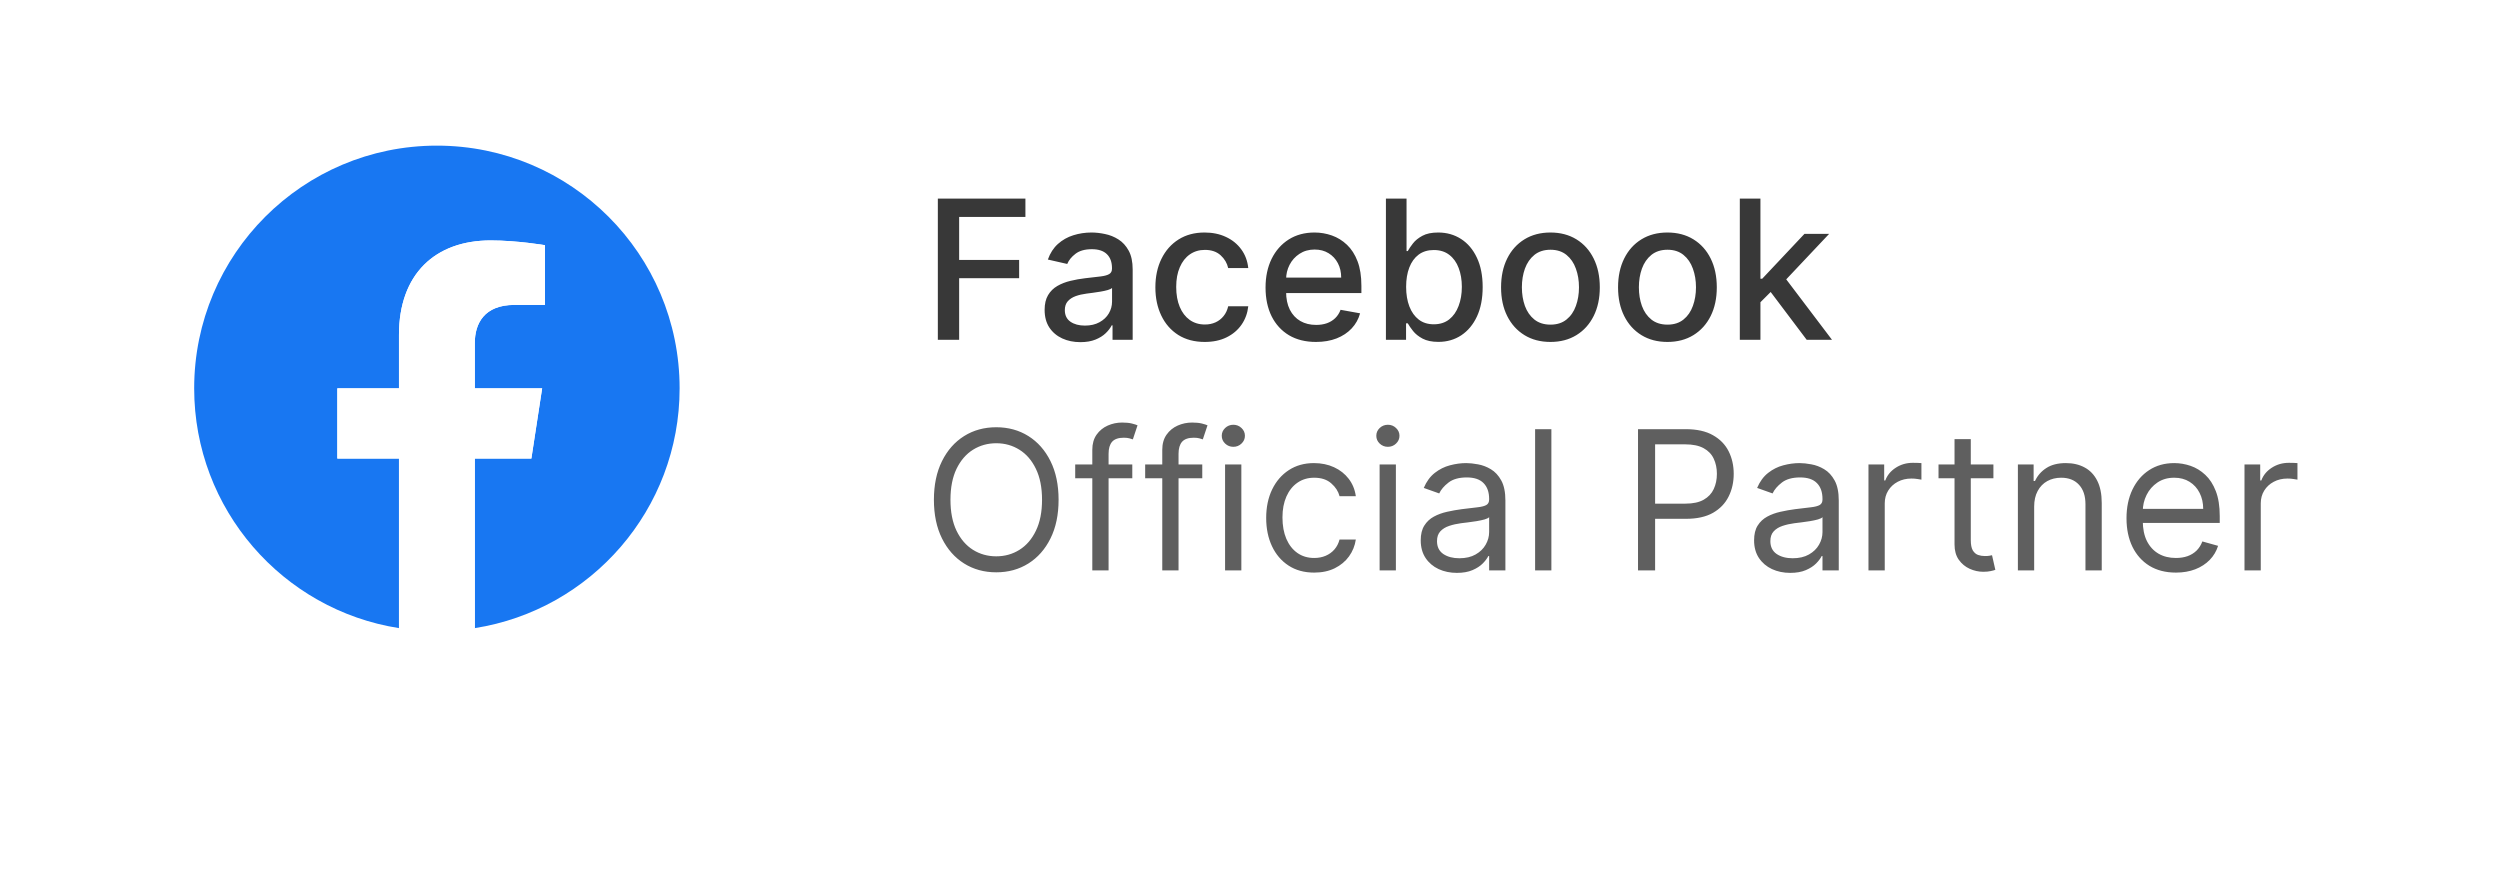 <svg width="206" height="72" viewBox="0 0 206 72" fill="none" xmlns="http://www.w3.org/2000/svg">
<rect x="36" y="5" width="170" height="54" rx="8" fill="white"/>
<path d="M77.278 28V16.364H84.494V17.875H79.034V21.421H83.977V22.926H79.034V28H77.278ZM89.026 28.193C88.472 28.193 87.972 28.091 87.526 27.886C87.079 27.678 86.724 27.377 86.463 26.983C86.206 26.589 86.077 26.106 86.077 25.534C86.077 25.042 86.171 24.636 86.361 24.318C86.55 24 86.806 23.748 87.128 23.562C87.45 23.377 87.81 23.237 88.207 23.142C88.605 23.047 89.01 22.975 89.423 22.926C89.946 22.866 90.37 22.816 90.696 22.778C91.022 22.737 91.258 22.671 91.406 22.579C91.554 22.489 91.628 22.341 91.628 22.136V22.097C91.628 21.6 91.488 21.216 91.207 20.943C90.931 20.671 90.518 20.534 89.969 20.534C89.397 20.534 88.946 20.661 88.617 20.915C88.291 21.165 88.065 21.443 87.94 21.75L86.344 21.386C86.533 20.856 86.81 20.428 87.173 20.102C87.541 19.773 87.963 19.534 88.44 19.386C88.918 19.235 89.419 19.159 89.946 19.159C90.294 19.159 90.664 19.201 91.054 19.284C91.448 19.364 91.815 19.511 92.156 19.727C92.501 19.943 92.783 20.252 93.003 20.653C93.222 21.051 93.332 21.568 93.332 22.204V28H91.673V26.807H91.605C91.495 27.026 91.331 27.242 91.111 27.454C90.891 27.667 90.609 27.843 90.264 27.983C89.919 28.123 89.507 28.193 89.026 28.193ZM89.395 26.829C89.865 26.829 90.266 26.737 90.599 26.551C90.937 26.366 91.192 26.123 91.367 25.824C91.544 25.521 91.633 25.197 91.633 24.852V23.727C91.573 23.788 91.456 23.845 91.281 23.898C91.111 23.947 90.916 23.991 90.696 24.028C90.476 24.062 90.262 24.095 90.054 24.125C89.846 24.151 89.671 24.174 89.531 24.193C89.202 24.235 88.901 24.305 88.628 24.403C88.359 24.502 88.143 24.644 87.98 24.829C87.821 25.011 87.742 25.254 87.742 25.557C87.742 25.977 87.897 26.296 88.207 26.511C88.518 26.724 88.914 26.829 89.395 26.829ZM99.271 28.176C98.427 28.176 97.699 27.985 97.09 27.602C96.483 27.216 96.017 26.684 95.692 26.006C95.366 25.328 95.203 24.551 95.203 23.676C95.203 22.79 95.37 22.008 95.703 21.329C96.037 20.648 96.506 20.116 97.112 19.733C97.718 19.35 98.432 19.159 99.254 19.159C99.917 19.159 100.508 19.282 101.027 19.528C101.546 19.771 101.964 20.112 102.283 20.551C102.605 20.991 102.796 21.504 102.857 22.091H101.203C101.112 21.682 100.904 21.329 100.578 21.034C100.256 20.739 99.824 20.591 99.283 20.591C98.809 20.591 98.394 20.716 98.038 20.966C97.686 21.212 97.412 21.564 97.215 22.023C97.017 22.477 96.919 23.015 96.919 23.636C96.919 24.273 97.016 24.822 97.209 25.284C97.402 25.746 97.675 26.104 98.027 26.358C98.383 26.612 98.802 26.739 99.283 26.739C99.605 26.739 99.896 26.68 100.158 26.562C100.423 26.441 100.644 26.269 100.822 26.046C101.004 25.822 101.131 25.553 101.203 25.239H102.857C102.796 25.803 102.612 26.307 102.305 26.75C101.999 27.193 101.588 27.542 101.072 27.796C100.561 28.049 99.961 28.176 99.271 28.176ZM108.435 28.176C107.575 28.176 106.834 27.992 106.213 27.625C105.596 27.254 105.118 26.733 104.781 26.062C104.448 25.388 104.281 24.599 104.281 23.693C104.281 22.799 104.448 22.011 104.781 21.329C105.118 20.648 105.588 20.116 106.19 19.733C106.796 19.35 107.505 19.159 108.315 19.159C108.808 19.159 109.285 19.241 109.747 19.403C110.209 19.566 110.624 19.822 110.991 20.171C111.359 20.519 111.649 20.972 111.861 21.528C112.073 22.081 112.179 22.754 112.179 23.546V24.148H105.241V22.875H110.514C110.514 22.428 110.423 22.032 110.241 21.688C110.06 21.339 109.804 21.064 109.474 20.864C109.149 20.663 108.766 20.562 108.327 20.562C107.849 20.562 107.433 20.68 107.077 20.915C106.724 21.146 106.452 21.449 106.259 21.824C106.069 22.195 105.974 22.599 105.974 23.034V24.028C105.974 24.612 106.077 25.108 106.281 25.517C106.49 25.926 106.779 26.239 107.151 26.454C107.522 26.667 107.955 26.773 108.452 26.773C108.774 26.773 109.067 26.727 109.332 26.636C109.598 26.542 109.827 26.401 110.02 26.216C110.213 26.03 110.361 25.801 110.463 25.528L112.071 25.818C111.942 26.292 111.711 26.706 111.378 27.062C111.048 27.415 110.634 27.689 110.134 27.886C109.637 28.079 109.071 28.176 108.435 28.176ZM114.2 28V16.364H115.899V20.688H116.001C116.1 20.506 116.242 20.296 116.428 20.057C116.613 19.818 116.871 19.61 117.2 19.432C117.53 19.25 117.965 19.159 118.507 19.159C119.212 19.159 119.84 19.337 120.393 19.693C120.946 20.049 121.38 20.562 121.695 21.233C122.013 21.903 122.172 22.71 122.172 23.653C122.172 24.597 122.015 25.405 121.7 26.079C121.386 26.75 120.954 27.267 120.405 27.631C119.856 27.991 119.229 28.171 118.524 28.171C117.994 28.171 117.56 28.081 117.223 27.903C116.89 27.725 116.628 27.517 116.439 27.278C116.25 27.04 116.104 26.828 116.001 26.642H115.859V28H114.2ZM115.865 23.636C115.865 24.25 115.954 24.788 116.132 25.25C116.31 25.712 116.568 26.074 116.905 26.335C117.242 26.593 117.655 26.722 118.143 26.722C118.651 26.722 119.075 26.587 119.416 26.318C119.757 26.046 120.015 25.676 120.189 25.21C120.367 24.744 120.456 24.22 120.456 23.636C120.456 23.061 120.369 22.544 120.195 22.085C120.024 21.627 119.767 21.265 119.422 21C119.081 20.735 118.655 20.602 118.143 20.602C117.651 20.602 117.234 20.729 116.893 20.983C116.556 21.237 116.301 21.591 116.126 22.046C115.952 22.5 115.865 23.03 115.865 23.636ZM127.756 28.176C126.938 28.176 126.223 27.989 125.614 27.614C125.004 27.239 124.53 26.714 124.193 26.04C123.856 25.366 123.688 24.578 123.688 23.676C123.688 22.771 123.856 21.979 124.193 21.301C124.53 20.623 125.004 20.097 125.614 19.722C126.223 19.347 126.938 19.159 127.756 19.159C128.574 19.159 129.288 19.347 129.898 19.722C130.508 20.097 130.981 20.623 131.318 21.301C131.655 21.979 131.824 22.771 131.824 23.676C131.824 24.578 131.655 25.366 131.318 26.04C130.981 26.714 130.508 27.239 129.898 27.614C129.288 27.989 128.574 28.176 127.756 28.176ZM127.761 26.75C128.292 26.75 128.731 26.61 129.08 26.329C129.428 26.049 129.686 25.676 129.852 25.21C130.023 24.744 130.108 24.231 130.108 23.671C130.108 23.114 130.023 22.602 129.852 22.136C129.686 21.667 129.428 21.29 129.08 21.006C128.731 20.722 128.292 20.579 127.761 20.579C127.227 20.579 126.784 20.722 126.432 21.006C126.083 21.29 125.824 21.667 125.653 22.136C125.487 22.602 125.403 23.114 125.403 23.671C125.403 24.231 125.487 24.744 125.653 25.21C125.824 25.676 126.083 26.049 126.432 26.329C126.784 26.61 127.227 26.75 127.761 26.75ZM137.396 28.176C136.578 28.176 135.864 27.989 135.254 27.614C134.644 27.239 134.171 26.714 133.834 26.04C133.497 25.366 133.328 24.578 133.328 23.676C133.328 22.771 133.497 21.979 133.834 21.301C134.171 20.623 134.644 20.097 135.254 19.722C135.864 19.347 136.578 19.159 137.396 19.159C138.214 19.159 138.929 19.347 139.538 19.722C140.148 20.097 140.622 20.623 140.959 21.301C141.296 21.979 141.464 22.771 141.464 23.676C141.464 24.578 141.296 25.366 140.959 26.04C140.622 26.714 140.148 27.239 139.538 27.614C138.929 27.989 138.214 28.176 137.396 28.176ZM137.402 26.75C137.932 26.75 138.372 26.61 138.72 26.329C139.069 26.049 139.326 25.676 139.493 25.21C139.663 24.744 139.749 24.231 139.749 23.671C139.749 23.114 139.663 22.602 139.493 22.136C139.326 21.667 139.069 21.29 138.72 21.006C138.372 20.722 137.932 20.579 137.402 20.579C136.868 20.579 136.425 20.722 136.072 21.006C135.724 21.29 135.464 21.667 135.294 22.136C135.127 22.602 135.044 23.114 135.044 23.671C135.044 24.231 135.127 24.744 135.294 25.21C135.464 25.676 135.724 26.049 136.072 26.329C136.425 26.61 136.868 26.75 137.402 26.75ZM144.923 25.04L144.912 22.966H145.207L148.685 19.273H150.719L146.753 23.477H146.486L144.923 25.04ZM143.361 28V16.364H145.06V28H143.361ZM148.872 28L145.747 23.852L146.918 22.665L150.957 28H148.872Z" fill="#383838"/>
<path d="M87.227 41.182C87.227 42.409 87.006 43.47 86.562 44.364C86.119 45.258 85.511 45.947 84.739 46.432C83.966 46.917 83.083 47.159 82.091 47.159C81.099 47.159 80.216 46.917 79.443 46.432C78.671 45.947 78.062 45.258 77.619 44.364C77.176 43.47 76.954 42.409 76.954 41.182C76.954 39.955 77.176 38.894 77.619 38C78.062 37.106 78.671 36.417 79.443 35.932C80.216 35.447 81.099 35.205 82.091 35.205C83.083 35.205 83.966 35.447 84.739 35.932C85.511 36.417 86.119 37.106 86.562 38C87.006 38.894 87.227 39.955 87.227 41.182ZM85.864 41.182C85.864 40.174 85.695 39.324 85.358 38.631C85.025 37.938 84.572 37.413 84 37.057C83.432 36.701 82.796 36.523 82.091 36.523C81.386 36.523 80.748 36.701 80.176 37.057C79.608 37.413 79.155 37.938 78.818 38.631C78.485 39.324 78.318 40.174 78.318 41.182C78.318 42.189 78.485 43.04 78.818 43.733C79.155 44.426 79.608 44.951 80.176 45.307C80.748 45.663 81.386 45.841 82.091 45.841C82.796 45.841 83.432 45.663 84 45.307C84.572 44.951 85.025 44.426 85.358 43.733C85.695 43.04 85.864 42.189 85.864 41.182ZM93.301 38.273V39.409H88.597V38.273H93.301ZM90.006 47V37.068C90.006 36.568 90.123 36.151 90.358 35.818C90.593 35.485 90.898 35.235 91.273 35.068C91.648 34.901 92.044 34.818 92.46 34.818C92.79 34.818 93.059 34.845 93.267 34.898C93.475 34.951 93.631 35 93.733 35.045L93.347 36.205C93.278 36.182 93.184 36.153 93.062 36.119C92.945 36.085 92.79 36.068 92.597 36.068C92.153 36.068 91.833 36.18 91.636 36.403C91.443 36.627 91.347 36.955 91.347 37.386V47H90.006ZM99.067 38.273V39.409H94.362V38.273H99.067ZM95.771 47V37.068C95.771 36.568 95.889 36.151 96.124 35.818C96.358 35.485 96.663 35.235 97.038 35.068C97.413 34.901 97.809 34.818 98.226 34.818C98.555 34.818 98.824 34.845 99.033 34.898C99.241 34.951 99.396 35 99.499 35.045L99.112 36.205C99.044 36.182 98.949 36.153 98.828 36.119C98.711 36.085 98.555 36.068 98.362 36.068C97.919 36.068 97.599 36.18 97.402 36.403C97.209 36.627 97.112 36.955 97.112 37.386V47H95.771ZM100.946 47V38.273H102.287V47H100.946ZM101.628 36.818C101.366 36.818 101.141 36.729 100.952 36.551C100.766 36.373 100.673 36.159 100.673 35.909C100.673 35.659 100.766 35.445 100.952 35.267C101.141 35.089 101.366 35 101.628 35C101.889 35 102.113 35.089 102.298 35.267C102.488 35.445 102.582 35.659 102.582 35.909C102.582 36.159 102.488 36.373 102.298 36.551C102.113 36.729 101.889 36.818 101.628 36.818ZM108.288 47.182C107.47 47.182 106.766 46.989 106.175 46.602C105.584 46.216 105.129 45.684 104.811 45.006C104.493 44.328 104.334 43.553 104.334 42.682C104.334 41.795 104.497 41.013 104.822 40.335C105.152 39.653 105.61 39.121 106.197 38.739C106.788 38.352 107.478 38.159 108.266 38.159C108.879 38.159 109.432 38.273 109.925 38.5C110.417 38.727 110.821 39.045 111.135 39.455C111.449 39.864 111.644 40.341 111.72 40.886H110.379C110.277 40.489 110.05 40.136 109.697 39.83C109.349 39.519 108.879 39.364 108.288 39.364C107.766 39.364 107.307 39.5 106.913 39.773C106.523 40.042 106.218 40.422 105.999 40.915C105.783 41.403 105.675 41.977 105.675 42.636C105.675 43.311 105.781 43.898 105.993 44.398C106.209 44.898 106.512 45.286 106.902 45.562C107.296 45.839 107.758 45.977 108.288 45.977C108.637 45.977 108.953 45.917 109.237 45.795C109.521 45.674 109.762 45.5 109.959 45.273C110.156 45.045 110.296 44.773 110.379 44.455H111.72C111.644 44.97 111.457 45.434 111.158 45.847C110.862 46.256 110.47 46.581 109.982 46.824C109.497 47.062 108.932 47.182 108.288 47.182ZM113.68 47V38.273H115.021V47H113.68ZM114.362 36.818C114.101 36.818 113.875 36.729 113.686 36.551C113.5 36.373 113.408 36.159 113.408 35.909C113.408 35.659 113.5 35.445 113.686 35.267C113.875 35.089 114.101 35 114.362 35C114.624 35 114.847 35.089 115.033 35.267C115.222 35.445 115.317 35.659 115.317 35.909C115.317 36.159 115.222 36.373 115.033 36.551C114.847 36.729 114.624 36.818 114.362 36.818ZM120.045 47.205C119.492 47.205 118.991 47.1 118.54 46.892C118.089 46.68 117.731 46.375 117.466 45.977C117.201 45.576 117.068 45.091 117.068 44.523C117.068 44.023 117.167 43.617 117.364 43.307C117.561 42.992 117.824 42.746 118.153 42.568C118.483 42.39 118.847 42.258 119.244 42.17C119.646 42.08 120.049 42.008 120.455 41.955C120.985 41.886 121.415 41.835 121.744 41.801C122.078 41.763 122.32 41.701 122.472 41.614C122.627 41.526 122.705 41.375 122.705 41.159V41.114C122.705 40.553 122.551 40.117 122.244 39.807C121.941 39.496 121.481 39.341 120.864 39.341C120.223 39.341 119.722 39.481 119.358 39.761C118.994 40.042 118.739 40.341 118.591 40.659L117.318 40.205C117.545 39.674 117.848 39.261 118.227 38.966C118.61 38.667 119.027 38.458 119.477 38.341C119.932 38.22 120.379 38.159 120.818 38.159C121.098 38.159 121.42 38.193 121.784 38.261C122.152 38.326 122.506 38.46 122.847 38.665C123.191 38.869 123.477 39.178 123.705 39.591C123.932 40.004 124.045 40.557 124.045 41.25V47H122.705V45.818H122.636C122.545 46.008 122.394 46.21 122.182 46.426C121.97 46.642 121.688 46.826 121.335 46.977C120.983 47.129 120.553 47.205 120.045 47.205ZM120.25 46C120.78 46 121.227 45.896 121.591 45.688C121.958 45.479 122.235 45.21 122.42 44.881C122.61 44.551 122.705 44.205 122.705 43.841V42.614C122.648 42.682 122.523 42.744 122.33 42.801C122.14 42.854 121.92 42.901 121.67 42.943C121.424 42.981 121.184 43.015 120.949 43.045C120.718 43.072 120.53 43.095 120.386 43.114C120.038 43.159 119.712 43.233 119.409 43.335C119.11 43.434 118.867 43.583 118.682 43.784C118.5 43.981 118.409 44.25 118.409 44.591C118.409 45.057 118.581 45.409 118.926 45.648C119.275 45.883 119.716 46 120.25 46ZM127.834 35.364V47H126.493V35.364H127.834ZM134.972 47V35.364H138.903C139.816 35.364 140.563 35.528 141.142 35.858C141.725 36.184 142.157 36.625 142.438 37.182C142.718 37.739 142.858 38.36 142.858 39.045C142.858 39.731 142.718 40.354 142.438 40.915C142.161 41.475 141.733 41.922 141.153 42.256C140.574 42.585 139.831 42.75 138.926 42.75H136.108V41.5H138.881C139.506 41.5 140.008 41.392 140.386 41.176C140.765 40.96 141.04 40.669 141.21 40.301C141.384 39.93 141.472 39.511 141.472 39.045C141.472 38.58 141.384 38.163 141.21 37.795C141.04 37.428 140.763 37.14 140.381 36.932C139.998 36.72 139.491 36.614 138.858 36.614H136.381V47H134.972ZM147.514 47.205C146.961 47.205 146.459 47.1 146.009 46.892C145.558 46.68 145.2 46.375 144.935 45.977C144.67 45.576 144.537 45.091 144.537 44.523C144.537 44.023 144.635 43.617 144.832 43.307C145.029 42.992 145.293 42.746 145.622 42.568C145.952 42.39 146.315 42.258 146.713 42.17C147.115 42.08 147.518 42.008 147.923 41.955C148.454 41.886 148.884 41.835 149.213 41.801C149.546 41.763 149.789 41.701 149.94 41.614C150.096 41.526 150.173 41.375 150.173 41.159V41.114C150.173 40.553 150.02 40.117 149.713 39.807C149.41 39.496 148.95 39.341 148.332 39.341C147.692 39.341 147.19 39.481 146.827 39.761C146.463 40.042 146.207 40.341 146.06 40.659L144.787 40.205C145.014 39.674 145.317 39.261 145.696 38.966C146.079 38.667 146.495 38.458 146.946 38.341C147.401 38.22 147.848 38.159 148.287 38.159C148.567 38.159 148.889 38.193 149.253 38.261C149.62 38.326 149.974 38.46 150.315 38.665C150.66 38.869 150.946 39.178 151.173 39.591C151.401 40.004 151.514 40.557 151.514 41.25V47H150.173V45.818H150.105C150.014 46.008 149.863 46.21 149.651 46.426C149.438 46.642 149.156 46.826 148.804 46.977C148.452 47.129 148.022 47.205 147.514 47.205ZM147.719 46C148.249 46 148.696 45.896 149.06 45.688C149.427 45.479 149.704 45.21 149.889 44.881C150.079 44.551 150.173 44.205 150.173 43.841V42.614C150.116 42.682 149.991 42.744 149.798 42.801C149.609 42.854 149.389 42.901 149.139 42.943C148.893 42.981 148.652 43.015 148.418 43.045C148.187 43.072 147.999 43.095 147.855 43.114C147.507 43.159 147.181 43.233 146.878 43.335C146.579 43.434 146.336 43.583 146.151 43.784C145.969 43.981 145.878 44.25 145.878 44.591C145.878 45.057 146.05 45.409 146.395 45.648C146.743 45.883 147.185 46 147.719 46ZM153.962 47V38.273H155.257V39.591H155.348C155.507 39.159 155.795 38.809 156.212 38.54C156.628 38.271 157.098 38.136 157.621 38.136C157.719 38.136 157.842 38.138 157.99 38.142C158.138 38.146 158.25 38.151 158.325 38.159V39.523C158.28 39.511 158.176 39.494 158.013 39.472C157.854 39.445 157.685 39.432 157.507 39.432C157.083 39.432 156.704 39.521 156.371 39.699C156.041 39.873 155.78 40.115 155.587 40.426C155.397 40.733 155.303 41.083 155.303 41.477V47H153.962ZM164.257 38.273V39.409H159.734V38.273H164.257ZM161.053 36.182H162.393V44.5C162.393 44.879 162.448 45.163 162.558 45.352C162.672 45.538 162.816 45.663 162.99 45.727C163.168 45.788 163.356 45.818 163.553 45.818C163.7 45.818 163.821 45.811 163.916 45.795C164.011 45.776 164.087 45.761 164.143 45.75L164.416 46.955C164.325 46.989 164.198 47.023 164.036 47.057C163.873 47.095 163.666 47.114 163.416 47.114C163.037 47.114 162.666 47.032 162.303 46.869C161.943 46.706 161.643 46.458 161.405 46.125C161.17 45.792 161.053 45.371 161.053 44.864V36.182ZM167.615 41.75V47H166.274V38.273H167.57V39.636H167.683C167.888 39.193 168.198 38.837 168.615 38.568C169.032 38.295 169.57 38.159 170.229 38.159C170.82 38.159 171.337 38.28 171.78 38.523C172.223 38.761 172.568 39.125 172.814 39.614C173.06 40.099 173.183 40.712 173.183 41.455V47H171.842V41.545C171.842 40.86 171.664 40.326 171.308 39.943C170.952 39.557 170.464 39.364 169.842 39.364C169.414 39.364 169.032 39.456 168.695 39.642C168.361 39.828 168.098 40.099 167.905 40.455C167.712 40.811 167.615 41.242 167.615 41.75ZM179.293 47.182C178.452 47.182 177.726 46.996 177.116 46.625C176.51 46.25 176.043 45.727 175.713 45.057C175.387 44.383 175.224 43.599 175.224 42.705C175.224 41.811 175.387 41.023 175.713 40.341C176.043 39.655 176.501 39.121 177.088 38.739C177.679 38.352 178.368 38.159 179.156 38.159C179.611 38.159 180.06 38.235 180.503 38.386C180.946 38.538 181.349 38.784 181.713 39.125C182.077 39.462 182.366 39.909 182.582 40.466C182.798 41.023 182.906 41.708 182.906 42.523V43.091H176.179V41.932H181.543C181.543 41.439 181.444 41 181.247 40.614C181.054 40.227 180.777 39.922 180.418 39.699C180.062 39.475 179.641 39.364 179.156 39.364C178.622 39.364 178.16 39.496 177.77 39.761C177.384 40.023 177.086 40.364 176.878 40.784C176.67 41.205 176.565 41.655 176.565 42.136V42.909C176.565 43.568 176.679 44.127 176.906 44.585C177.137 45.04 177.457 45.386 177.866 45.625C178.276 45.86 178.751 45.977 179.293 45.977C179.645 45.977 179.963 45.928 180.247 45.83C180.535 45.727 180.783 45.576 180.991 45.375C181.2 45.17 181.361 44.917 181.474 44.614L182.77 44.977C182.634 45.417 182.404 45.803 182.082 46.136C181.76 46.466 181.363 46.724 180.889 46.909C180.416 47.091 179.884 47.182 179.293 47.182ZM184.946 47V38.273H186.241V39.591H186.332C186.491 39.159 186.779 38.809 187.196 38.54C187.613 38.271 188.082 38.136 188.605 38.136C188.704 38.136 188.827 38.138 188.974 38.142C189.122 38.146 189.234 38.151 189.31 38.159V39.523C189.264 39.511 189.16 39.494 188.997 39.472C188.838 39.445 188.67 39.432 188.491 39.432C188.067 39.432 187.688 39.521 187.355 39.699C187.026 39.873 186.764 40.115 186.571 40.426C186.382 40.733 186.287 41.083 186.287 41.477V47H184.946Z" fill="#383838" fill-opacity="0.8"/>
<g filter="url(#filter0_d_3493_631)">
<circle cx="36" cy="32" r="32" fill="white"/>
</g>
<path d="M56 32C56 20.954 47.046 12 36 12C24.954 12 16 20.954 16 32C16 41.982 23.314 50.257 32.875 51.757V37.781H27.797V32H32.875V27.594C32.875 22.581 35.861 19.812 40.429 19.812C42.617 19.812 44.906 20.203 44.906 20.203V25.125H42.384C39.9 25.125 39.125 26.667 39.125 28.25V32H44.672L43.785 37.781H39.125V51.757C48.686 50.257 56 41.982 56 32Z" fill="#1877F2"/>
<path d="M43.785 37.781L44.672 32H39.125V28.25C39.125 26.668 39.9 25.125 42.384 25.125H44.906V20.203C44.906 20.203 42.618 19.812 40.429 19.812C35.861 19.812 32.875 22.581 32.875 27.594V32H27.797V37.781H32.875V51.757C34.946 52.081 37.054 52.081 39.125 51.757V37.781H43.785Z" fill="white"/>
<defs>
<filter id="filter0_d_3493_631" x="0" y="0" width="72" height="72" filterUnits="userSpaceOnUse" color-interpolation-filters="sRGB">
<feFlood flood-opacity="0" result="BackgroundImageFix"/>
<feColorMatrix in="SourceAlpha" type="matrix" values="0 0 0 0 0 0 0 0 0 0 0 0 0 0 0 0 0 0 127 0" result="hardAlpha"/>
<feOffset dy="4"/>
<feGaussianBlur stdDeviation="2"/>
<feComposite in2="hardAlpha" operator="out"/>
<feColorMatrix type="matrix" values="0 0 0 0 0 0 0 0 0 0 0 0 0 0 0 0 0 0 0.12 0"/>
<feBlend mode="normal" in2="BackgroundImageFix" result="effect1_dropShadow_3493_631"/>
<feBlend mode="normal" in="SourceGraphic" in2="effect1_dropShadow_3493_631" result="shape"/>
</filter>
</defs>
</svg>
